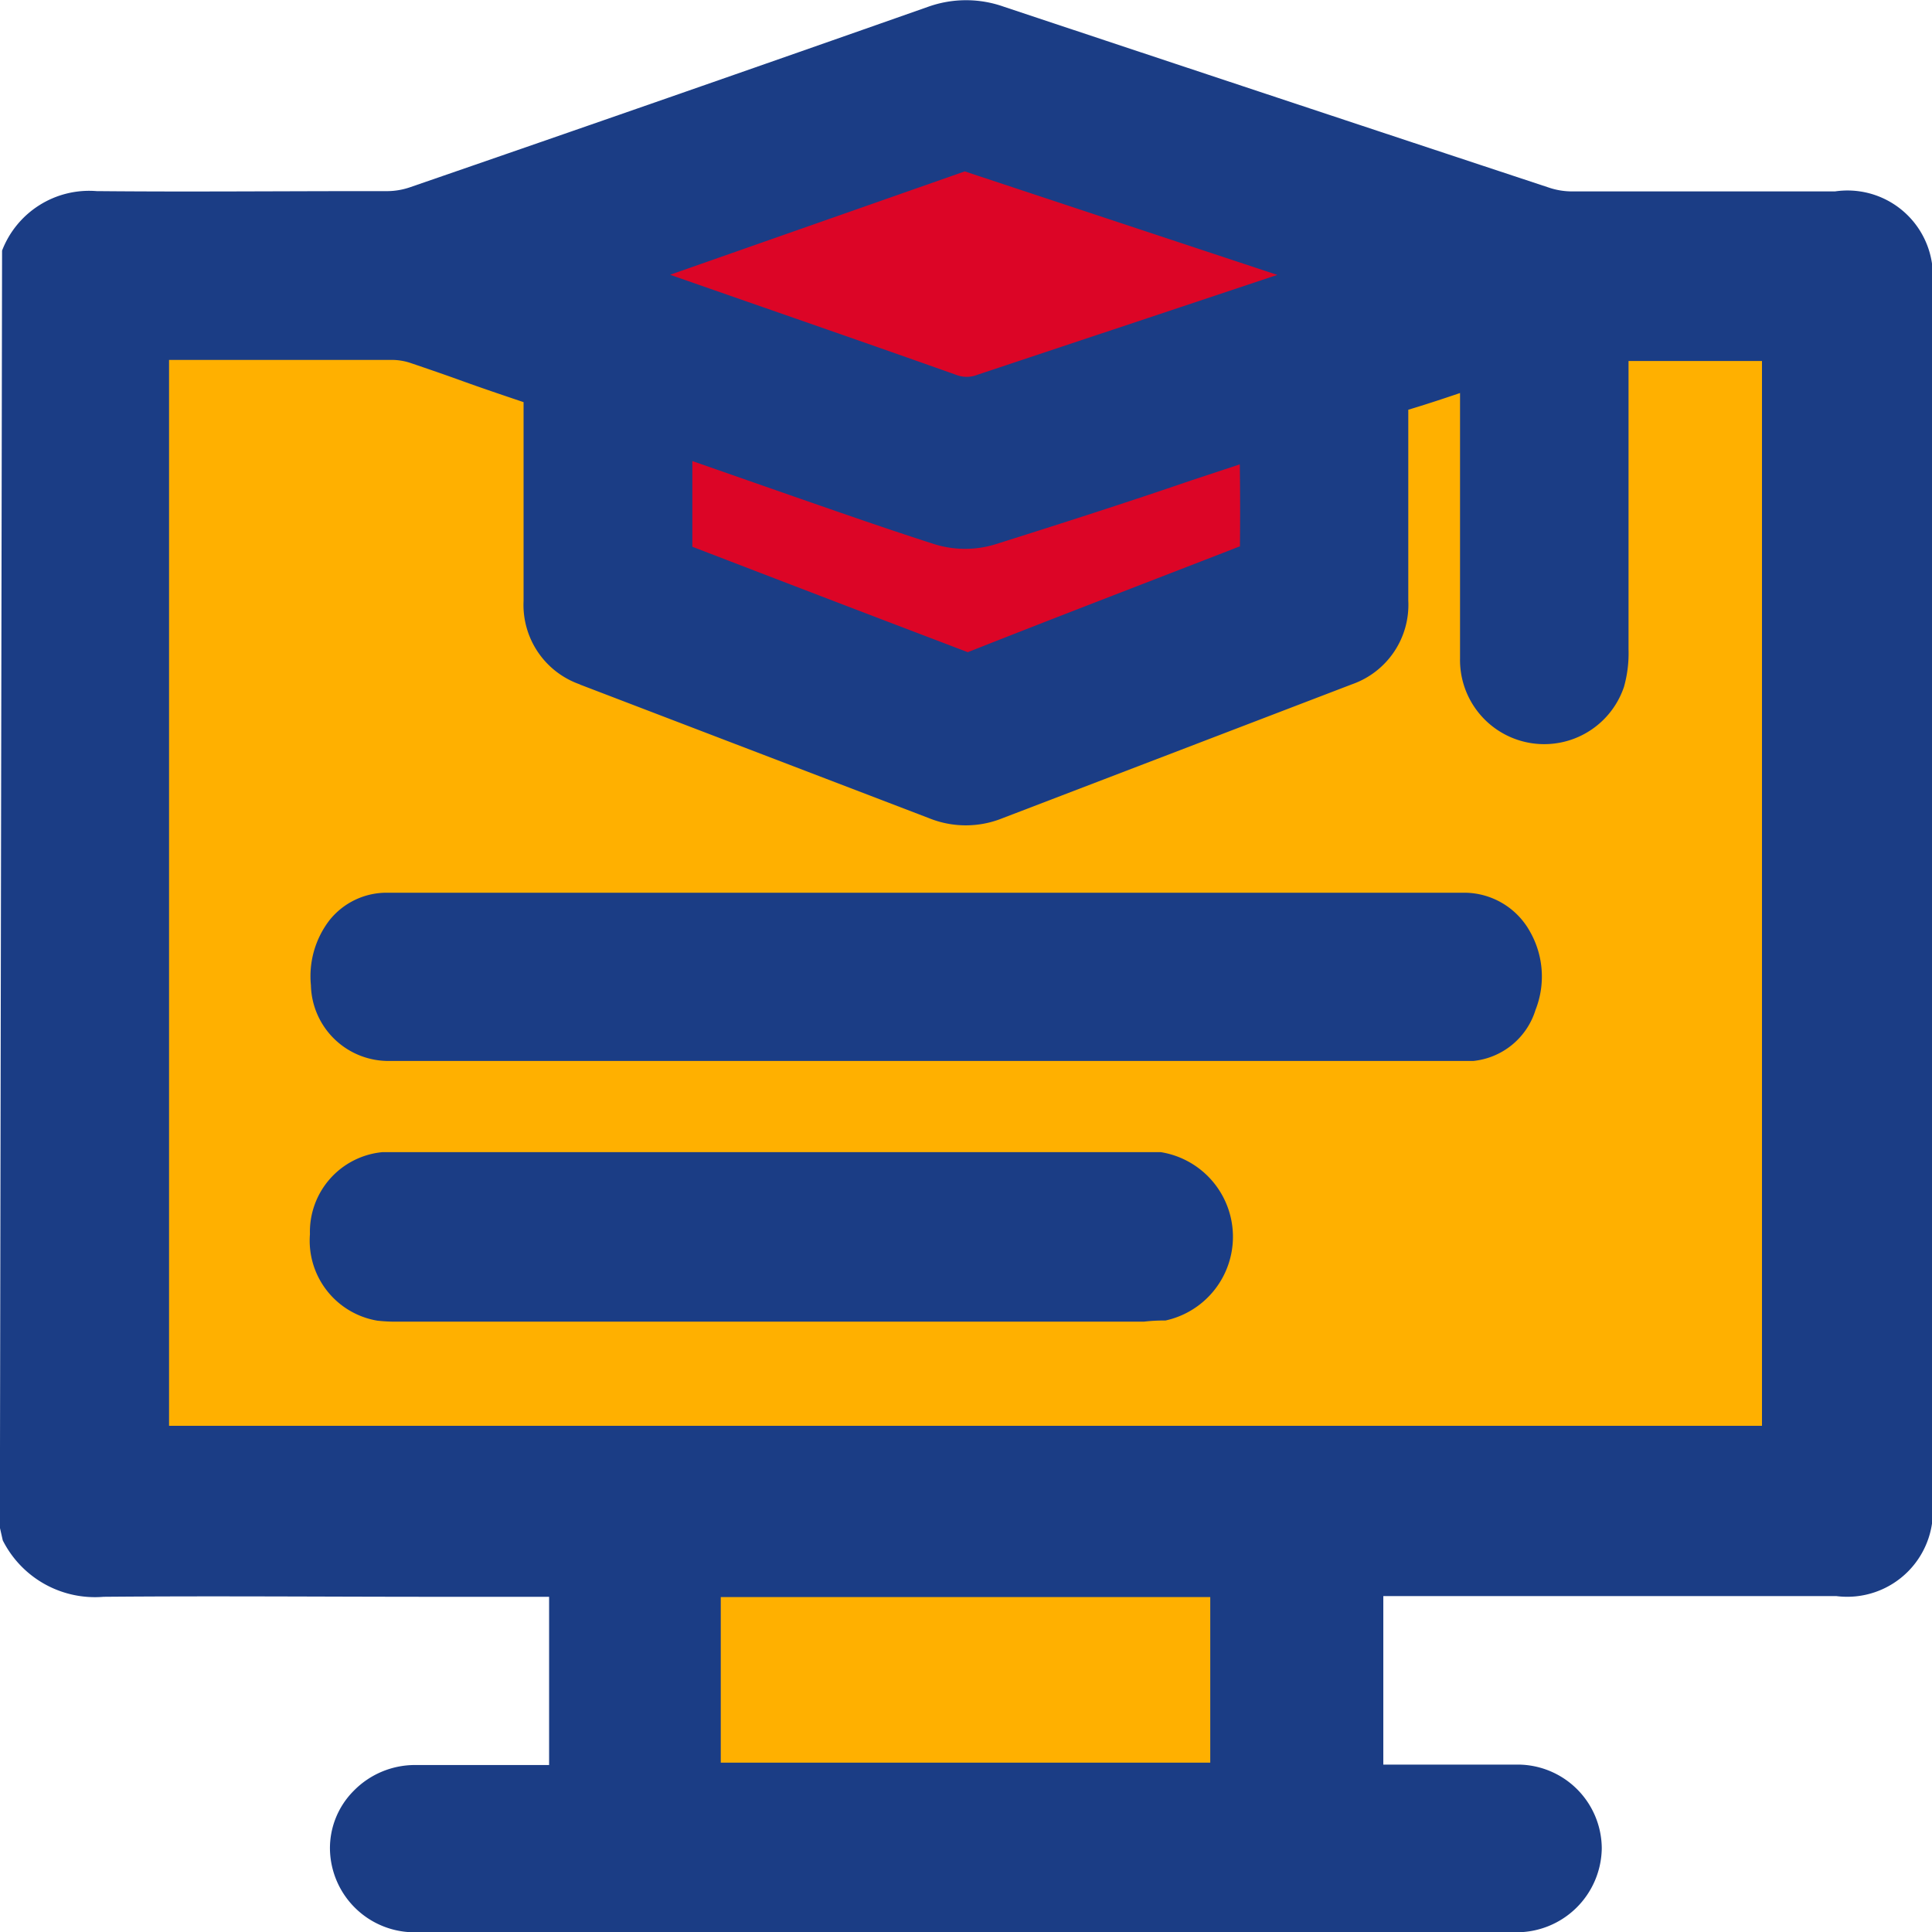 <svg xmlns="http://www.w3.org/2000/svg" width="14" height="14" viewBox="0 0 14 14">
    <defs>
        <style>
            .cls-1{fill:#ffb000}.cls-2{fill:#dc0526}.cls-3{fill:#1b3d85}
        </style>
    </defs>
    <g id="Group_25726" transform="translate(-235.33 -77.792)">
        <path id="Path_60131" d="M236.415 88.538v-8.173H238.247a.621.621 0 0 1 .193.032c.284.1.565.2.849.294a.147.147 0 0 1 .121.167c-.006.491 0 .981 0 1.472a.4.4 0 0 0 .274.409c.844.325 1.688.646 2.53.972a.5.5 0 0 0 .384 0c.843-.327 1.687-.648 2.529-.973a.4.4 0 0 0 .273-.411v-1.432a.127.127 0 0 1 .105-.149c.228-.068.451-.147.694-.228v2.221a.4.4 0 0 0 .326.409.391.391 0 0 0 .449-.264.709.709 0 0 0 .021-.209v-2.302h1.392v8.163z" class="cls-1" transform="translate(-0.072 -0.189)"/>
        <path id="Path_60132" d="M239.861 79.862l2.72-.948a.184.184 0 0 1 .112 0l2.806.934c.007 0 .012.009.031.026l-.139.051q-1.3.434-2.6.871a.422.422 0 0 1-.293 0c-.826-.292-1.653-.58-2.479-.869l-.158-.065z" class="cls-2" transform="translate(-0.302 -0.074)"/>
        <path id="Path_60133" d="M240.481 82.132v-1.067l.681.237c.449.157.9.318 1.35.464a.549.549 0 0 0 .317 0c.638-.2 1.273-.416 1.908-.626.041-.014.083-.024.135-.04v.964a.127.127 0 0 1-.07.091q-1.028.4-2.059.792a.2.2 0 0 1-.127 0q-1.071-.403-2.135-.815z" class="cls-2" transform="translate(-0.343 -0.229)"/>
        <path id="Path_60134" d="M240.7 91.633V90h3.97v1.631z" class="cls-1" transform="translate(-0.358 -0.856)"/>
        <g id="Group_25726-2" transform="translate(235.33 77.792)">
            <path id="Path_60135" d="M248.627 79.179h-1.908a.528.528 0 0 1-.154-.024q-1.981-.655-3.96-1.314a.817.817 0 0 0-.549 0q-1.876.66-3.755 1.308a.519.519 0 0 1-.163.028h-.17c-.639 0-1.28.006-1.921 0h-.015a.676.676 0 0 0-.687.431l-.016 9.253.021.093a.748.748 0 0 0 .731.409c.805-.007 1.61 0 2.415 0h.813v1.219h-.97a.621.621 0 0 0-.446.187.588.588 0 0 0-.172.425.613.613 0 0 0 .626.6h7.966a.617.617 0 0 0 .624-.607.61.61 0 0 0-.622-.608H245.354v-1.221h3.284a.621.621 0 0 0 .693-.7v-8.784a.619.619 0 0 0-.704-.695zM244.1 89.365v1.2h-3.547v-1.2zm-4.569-6.613l2.529.968a.71.71 0 0 0 .537 0l2.529-.969a.61.61 0 0 0 .409-.607V81.6v-.839c.124-.037.248-.078.375-.121v1.922a.61.61 0 0 0 1.188.207.9.9 0 0 0 .033-.272v-2.089h.967v7.716h-11.543V80.4h1.617a.431.431 0 0 1 .126.02c.13.044.258.088.385.134s.286.1.441.152v1.441a.61.61 0 0 0 .41.605zm4.781-1c-.664.258-1.327.512-1.969.766q-.86-.327-1.715-.656l-.281-.108v-.621l.739.258c.337.117.674.235 1.014.344a.748.748 0 0 0 .447 0c.472-.149.944-.3 1.413-.461l.354-.117c.003.206.003.402.001.597zm-.029-1.867l-1.871.623a.21.21 0 0 1-.154 0c-.623-.221-1.248-.437-1.872-.655l-.2-.07 2.135-.749 2.265.75z" class="cls-3" transform="translate(-235.33 -77.792)"/>
            <path id="Path_60136" d="M238.225 87.987a1.185 1.185 0 0 0 .157.007h5.4a1.208 1.208 0 0 1 .154-.008.621.621 0 0 0-.033-1.22h-5.642a.58.58 0 0 0-.524.594.588.588 0 0 0 .488.627z" class="cls-3" transform="translate(-235.491 -78.417)"/>
            <path id="Path_60137" d="M238.318 85.965H246.168a.528.528 0 0 0 .45-.37.658.658 0 0 0-.04-.567.545.545 0 0 0-.473-.282h-7.811a.529.529 0 0 0-.416.2.666.666 0 0 0-.134.47.562.562 0 0 0 .574.549z" class="cls-3" transform="translate(-235.491 -78.277)"/>
        </g>
    </g>
</svg>
